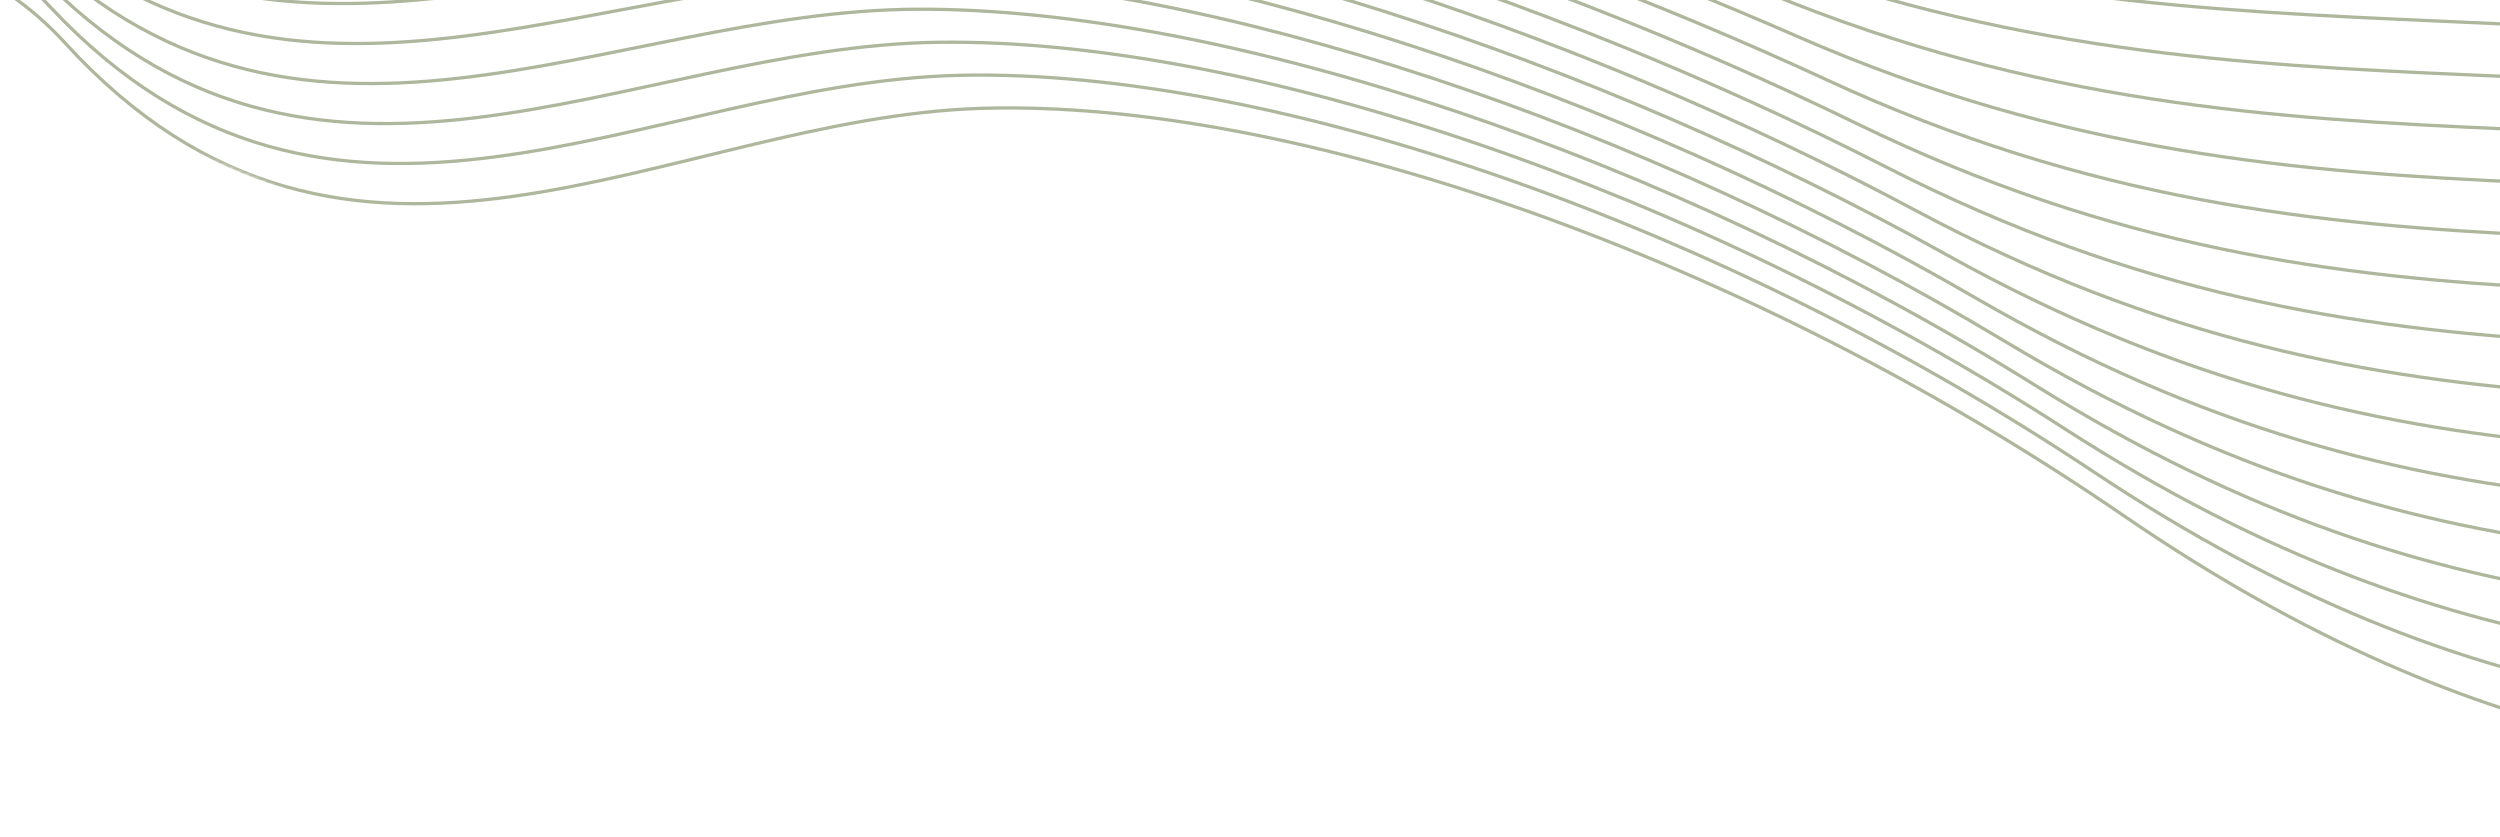 <svg width="762" height="255" viewBox="0 0 762 255" fill="none" xmlns="http://www.w3.org/2000/svg">
<g clip-path="url(#clip0_2245_7460)">
<mask id="mask0_2245_7460" style="mask-type:luminance" maskUnits="userSpaceOnUse" x="-470" y="-1140" width="1743" height="1523">
<path d="M-470 -171.459L872.763 382.332L1272.22 -586.209L-70.548 -1140L-470 -171.459Z" fill="white"/>
</mask>
<g mask="url(#mask0_2245_7460)">
<path d="M-233.799 -520.499C-233.654 -537.715 -230.391 -556.197 -220.588 -575.691C-181.357 -653.739 -131.143 -554.703 -48.578 -510.926C33.966 -467.148 91.9 -451.93 159.27 -559.65C226.358 -666.925 418.423 -650.419 567.203 -570.82C707.348 -495.832 951.484 -362.422 1057.95 -463.928C1125.31 -530.634 1194.07 -541.694 1246.38 -524.762" stroke="#AEB69C" stroke-miterlimit="10"/>
<path d="M-231.032 -508.087C-230.564 -525.667 -226.869 -544.933 -216.137 -564.791C-175.77 -639.429 -124.942 -543.773 -42.129 -500.857C40.652 -457.944 99.475 -442.651 168.314 -546.38C237.036 -649.93 428.224 -634.629 577.317 -555.529C716.799 -481.529 956.881 -351.219 1063.75 -453.207C1127.06 -515.906 1192.22 -529.358 1243.24 -517.14" stroke="#AEB69C" stroke-miterlimit="10"/>
<path d="M-228.564 -493.905C-227.917 -512.179 -223.86 -533.005 -211.688 -553.892C-170.203 -625.104 -118.745 -532.835 -35.695 -490.784C47.324 -448.735 107.06 -433.401 177.343 -533.105C247.736 -632.969 437.997 -618.83 587.417 -540.233C726.232 -467.211 962.266 -340.02 1069.54 -442.49C1128.81 -501.197 1190.28 -516.658 1239.78 -508.778" stroke="#AEB69C" stroke-miterlimit="10"/>
<path d="M-226.5 -476.925C-225.933 -496.108 -221.718 -519.941 -207.236 -542.99C-164.63 -610.755 -112.537 -521.891 -29.245 -480.713C54.011 -439.529 114.703 -424.179 186.388 -519.833C258.486 -616.041 447.795 -603.03 597.533 -524.941C735.68 -452.897 967.664 -328.815 1075.34 -431.776C1130.59 -486.496 1188.27 -503.606 1236.03 -499.658" stroke="#AEB69C" stroke-miterlimit="10"/>
<path d="M-224.915 -454.205C-225.07 -472.896 -221.961 -503.882 -202.791 -532.083C-159.083 -596.385 -106.342 -510.953 -22.816 -470.631C60.678 -430.312 122.366 -414.962 195.413 -506.549C269.253 -599.14 457.56 -587.213 607.628 -509.636C745.094 -438.566 973.041 -317.598 1081.13 -421.051C1132.37 -471.808 1186.18 -490.17 1231.93 -489.744" stroke="#AEB69C" stroke-miterlimit="10"/>
<path d="M-223.686 -435.255C-223.178 -428.145 -228.858 -479.759 -198.336 -521.192C-153.545 -582.008 -100.139 -500.023 -16.376 -460.566C67.343 -421.105 130.078 -405.778 204.449 -493.283C280.087 -582.287 467.335 -571.413 617.743 -494.345C754.538 -424.243 978.442 -306.403 1086.93 -410.33C1134.17 -457.123 1184.03 -476.378 1227.53 -479.034" stroke="#AEB69C" stroke-miterlimit="10"/>
<path d="M-223.414 -431.194C-222.907 -426.182 -222.868 -474.064 -193.89 -510.282C-148.033 -567.597 -93.943 -489.083 -9.932 -450.487C74.024 -411.891 137.856 -396.6 213.492 -480.013C290.976 -565.465 477.118 -555.608 627.856 -479.053C763.976 -409.912 983.838 -295.199 1092.74 -399.617C1135.99 -442.462 1181.81 -462.214 1222.78 -467.534" stroke="#AEB69C" stroke-miterlimit="10"/>
<path d="M-223.187 -427.909C-222.004 -416.247 -219.278 -465.163 -189.443 -499.393C-142.551 -553.188 -87.74 -478.152 -3.501 -440.424C80.693 -402.693 145.678 -387.444 222.509 -466.751C301.894 -548.683 486.872 -539.805 637.94 -463.763C773.376 -395.585 989.208 -284.006 1098.51 -388.906C1137.78 -427.803 1179.48 -447.672 1217.67 -455.189" stroke="#AEB69C" stroke-miterlimit="10"/>
<path d="M-223.015 -425.286C-221.252 -405.326 -215.995 -455.945 -184.988 -488.481C-137.086 -538.744 -81.537 -467.2 2.939 -430.337C87.371 -393.471 153.557 -378.278 231.544 -453.463C312.892 -531.892 496.643 -523.974 648.046 -448.454C782.798 -381.24 994.595 -272.785 1104.3 -378.167C1139.57 -413.097 1177.1 -432.712 1212.22 -441.961" stroke="#AEB69C" stroke-miterlimit="10"/>
<path d="M-222.785 -421.882C-220.379 -396.086 -212.241 -447.291 -180.543 -477.594C-131.666 -524.318 -75.341 -456.284 9.382 -420.282C94.051 -384.28 161.517 -369.144 240.583 -440.206C323.955 -515.15 506.418 -508.175 658.155 -433.176C792.228 -366.912 999.987 -261.594 1110.1 -367.468C1141.36 -398.43 1174.62 -417.359 1206.39 -427.845" stroke="#AEB69C" stroke-miterlimit="10"/>
<path d="M-222.547 -418.526C-219.502 -386.647 -208.558 -438.544 -176.088 -466.68C-126.276 -509.849 -69.139 -445.33 15.822 -410.193C100.729 -375.056 169.541 -359.96 249.618 -426.916C335.081 -498.38 516.185 -492.333 668.27 -417.862C801.655 -352.552 1005.39 -250.376 1115.91 -356.732C1143.12 -383.683 1172.03 -401.539 1200.18 -412.73" stroke="#AEB69C" stroke-miterlimit="10"/>
<path d="M1193.52 -396.612C1169.3 -385.271 1144.81 -368.925 1121.7 -346.025C1010.78 -239.187 811.065 -338.211 678.372 -402.575C525.95 -476.515 346.28 -481.635 258.65 -413.65C177.617 -350.777 107.399 -365.847 22.258 -400.129C-62.94 -434.401 -120.933 -495.4 -171.649 -455.784C-204.941 -429.773 -218.639 -377.151 -222.33 -415.202" stroke="#AEB69C" stroke-miterlimit="10"/>
<path d="M1186.38 -379.306C1166.37 -368.436 1146.42 -354.057 1127.49 -335.307C1016.16 -227.977 820.475 -323.859 688.477 -387.287C535.704 -460.691 357.545 -464.884 267.685 -400.383C185.778 -341.581 114.076 -356.647 28.694 -390.054C-56.742 -423.462 -115.642 -480.952 -167.198 -444.884C-201.331 -421.004 -217.752 -367.655 -222.093 -411.816" stroke="#AEB69C" stroke-miterlimit="10"/>
<path d="M1178.69 -360.652C1163.2 -350.954 1147.91 -339.078 1133.29 -324.597C1021.56 -216.785 829.896 -309.515 698.591 -371.998C545.466 -444.864 368.882 -448.128 276.728 -387.115C194.008 -332.347 120.761 -347.444 35.141 -379.987C-50.532 -412.53 -110.385 -466.529 -162.735 -433.991C-197.748 -412.227 -216.864 -358.139 -221.839 -408.446" stroke="#AEB69C" stroke-miterlimit="10"/>
<path d="M1170.32 -340.358C1159.67 -332.671 1149.2 -323.898 1139.09 -313.877C1026.95 -205.583 839.301 -295.153 708.692 -356.7C555.225 -429.026 380.293 -431.337 285.758 -373.837C202.299 -323.073 127.43 -338.223 41.576 -369.911C-44.344 -401.593 -105.187 -452.117 -158.298 -423.084C-194.383 -403.362 -216.186 -348.112 -221.69 -405.765" stroke="#AEB69C" stroke-miterlimit="10"/>
<path d="M1161.06 -317.894C1155.57 -313.308 1150.17 -308.396 1144.89 -303.156C1032.34 -194.371 848.712 -280.779 718.802 -341.399C564.981 -413.179 391.761 -414.503 294.789 -360.561C210.657 -313.753 134.103 -329.014 48.012 -359.836C-38.146 -390.654 -100.03 -437.735 -153.847 -412.184C-190.873 -394.614 -215.308 -338.62 -221.456 -402.37" stroke="#AEB69C" stroke-miterlimit="10"/>
<path d="M1150.48 -292.26C1037.52 -183.278 858.043 -266.45 728.906 -326.113C574.729 -397.347 403.306 -397.649 303.822 -347.296C219.062 -304.392 140.779 -319.814 54.45 -349.772C-31.946 -379.725 -94.914 -423.391 -149.407 -401.289C-187.389 -385.887 -214.431 -329.13 -221.219 -398.909" stroke="#AEB69C" stroke-miterlimit="10"/>
<path d="M1140.35 -267.697C1026.97 -179.342 861.573 -254.761 739.02 -310.822C584.485 -381.501 414.902 -380.73 312.867 -334.026C227.544 -294.977 147.465 -310.61 60.895 -339.694C-25.739 -368.782 -89.812 -409.086 -144.947 -390.385C-183.921 -377.166 -213.546 -319.603 -220.978 -395.478" stroke="#AEB69C" stroke-miterlimit="10"/>
<path d="M1131.65 -246.581C1019.27 -173.899 865.911 -242.641 749.118 -295.515C594.224 -365.639 426.543 -363.738 321.894 -320.74C236.054 -285.474 154.13 -301.381 67.335 -329.606C-19.536 -357.829 -84.753 -394.808 -140.491 -379.471C-180.468 -368.462 -212.661 -310.076 -220.732 -392.034" stroke="#AEB69C" stroke-miterlimit="10"/>
<path d="M1123.77 -227.492C1013.35 -167.435 870.708 -230.278 759.23 -280.225C603.974 -349.784 438.241 -346.679 330.936 -307.47C244.619 -275.927 160.815 -292.177 73.782 -319.537C-13.327 -346.896 -79.697 -380.607 -136.042 -368.571C-177.048 -359.814 -211.787 -300.553 -220.488 -388.59" stroke="#AEB69C" stroke-miterlimit="10"/>
<path d="M1116.49 -209.825C1008.74 -160.208 875.826 -217.718 769.335 -264.937C613.716 -333.932 449.977 -329.55 339.961 -294.207C253.195 -266.322 167.482 -282.98 80.212 -309.475C-7.135 -335.969 -74.67 -366.462 -131.597 -357.684C-173.634 -351.202 -210.917 -291.043 -220.257 -385.163" stroke="#AEB69C" stroke-miterlimit="10"/>
<path d="M1109.63 -193.204C1005.11 -152.394 881.166 -205.014 779.446 -249.637C623.46 -318.059 461.742 -312.335 349.001 -280.928C261.804 -256.639 174.161 -273.758 86.657 -299.398C-0.937 -325.031 -69.631 -352.346 -127.137 -346.781C-170.314 -342.597 -210.242 -281.192 -220.088 -382.531" stroke="#AEB69C" stroke-miterlimit="10"/>
<path d="M1103.1 -177.368C1002.24 -144.088 886.646 -192.206 789.55 -234.35C633.189 -302.202 473.513 -295.03 358.035 -267.661C270.429 -246.894 180.827 -264.561 93.095 -289.333C5.264 -314.101 -64.58 -338.288 -122.697 -335.884C-166.901 -334.061 -209.373 -271.682 -219.852 -379.091" stroke="#AEB69C" stroke-miterlimit="10"/>
<path d="M1096.82 -162.141C999.999 -135.342 892.233 -179.311 799.661 -219.048C642.929 -286.317 485.31 -277.626 367.075 -254.38C279.061 -237.081 187.519 -255.343 99.536 -279.244C11.467 -303.148 -59.511 -324.243 -118.24 -324.97C-163.456 -325.521 -208.491 -262.144 -219.615 -375.65" stroke="#AEB69C" stroke-miterlimit="10"/>
<path d="M1090.75 -147.416C998.257 -126.241 897.891 -166.357 809.766 -203.762C652.664 -270.448 497.094 -260.144 376.11 -241.115C287.688 -227.207 194.187 -246.148 105.975 -269.18C17.669 -292.219 -54.425 -310.27 -113.799 -314.075C-160.01 -317.038 -207.621 -252.636 -219.384 -372.224" stroke="#AEB69C" stroke-miterlimit="10"/>
<path d="M1084.84 -133.095C996.946 -116.795 903.58 -153.322 819.874 -188.461C662.399 -254.555 508.867 -242.556 385.148 -227.835C296.309 -217.268 200.863 -236.924 112.418 -259.101C23.874 -281.275 -49.305 -296.302 -109.341 -303.171C-156.536 -308.573 -206.734 -243.118 -219.132 -368.798" stroke="#AEB69C" stroke-miterlimit="10"/>
<path d="M1079.08 -119.135C995.984 -107.067 909.291 -140.258 829.98 -173.174C672.121 -238.679 520.62 -224.891 394.174 -214.572C304.894 -207.292 207.531 -227.727 118.848 -249.04C30.067 -270.349 -44.177 -282.374 -104.895 -292.283C-153.058 -300.14 -205.854 -233.604 -218.898 -365.403" stroke="#AEB69C" stroke-miterlimit="10"/>
<path d="M1073.45 -105.471C995.321 -97.064 914.986 -127.157 840.09 -157.873C681.853 -222.777 532.353 -207.125 403.214 -201.291C313.471 -197.242 214.213 -218.513 125.292 -238.961C36.264 -259.409 -39.005 -268.45 -100.449 -281.373C-149.549 -291.704 -204.974 -224.067 -218.667 -361.975" stroke="#AEB69C" stroke-miterlimit="10"/>
<path d="M1067.92 -92.067C994.886 -86.805 920.671 -114.006 850.19 -142.577C691.572 -206.87 544.041 -189.281 412.243 -188.016C322.009 -187.155 220.881 -209.295 131.736 -228.883C42.47 -248.467 -33.798 -254.534 -95.99 -270.47C-146.11 -283.31 -204.3 -214.293 -218.497 -359.374" stroke="#AEB69C" stroke-miterlimit="10"/>
<path d="M1062.49 -78.903C994.652 -76.323 926.309 -100.843 860.301 -127.277C701.301 -190.96 555.697 -171.353 421.284 -174.737C330.53 -177.022 227.564 -200.082 138.177 -218.796C48.674 -237.515 -28.567 -240.62 -91.533 -259.557C-142.548 -274.897 -203.409 -204.753 -218.254 -355.976" stroke="#AEB69C" stroke-miterlimit="10"/>
<path d="M1057.15 -65.951C994.576 -65.623 931.901 -87.653 870.401 -111.979C711.006 -175.046 567.302 -153.358 430.313 -161.46C339.006 -166.861 234.236 -190.871 144.611 -208.721C54.87 -226.575 -23.322 -226.719 -87.097 -248.651C-138.994 -266.496 -202.535 -195.229 -218.025 -352.57" stroke="#AEB69C" stroke-miterlimit="10"/>
<path d="M1051.9 -53.23C994.63 -54.762 937.434 -74.446 880.506 -96.692C720.722 -159.129 578.854 -135.311 439.339 -148.197C347.434 -156.689 240.903 -181.674 151.041 -198.659C61.062 -215.649 -18.045 -212.838 -82.652 -237.764C-135.407 -258.115 -201.647 -185.711 -217.794 -349.197" stroke="#AEB69C" stroke-miterlimit="10"/>
<path d="M1046.73 -40.694C994.755 -43.709 942.896 -61.225 890.62 -81.4C730.447 -143.209 590.361 -117.206 448.383 -134.927C355.835 -146.475 247.585 -172.46 157.49 -188.59C67.273 -204.715 -12.731 -198.943 -78.201 -226.864C-131.886 -249.762 -200.978 -175.949 -217.633 -346.621" stroke="#AEB69C" stroke-miterlimit="10"/>
<path d="M1041.63 -28.334C994.934 -32.472 948.273 -47.984 900.72 -66.104C740.153 -127.274 601.802 -99.052 457.412 -121.651C364.195 -136.244 254.257 -163.251 163.923 -178.515C73.469 -193.776 -7.41 -185.043 -73.752 -215.963C-128.427 -241.444 -200.519 -165.969 -217.555 -344.847" stroke="#AEB69C" stroke-miterlimit="10"/>
<path d="M1036.63 -16.196C995.158 -21.13 953.573 -34.733 910.835 -50.812C749.876 -111.344 613.209 -80.859 466.457 -108.38C372.518 -125.997 260.944 -154.046 170.369 -168.437C79.668 -182.837 -2.049 -171.129 -69.291 -205.059C-124.939 -233.137 -200.065 -155.972 -217.475 -343.149" stroke="#AEB69C" stroke-miterlimit="10"/>
<path d="M1031.69 -4.224C995.368 -9.631 958.789 -21.472 920.934 -35.516C759.578 -95.4 624.543 -62.63 475.486 -95.104C380.79 -115.738 267.611 -144.827 176.802 -158.363C85.864 -171.897 3.309 -157.214 -64.856 -194.154C-121.473 -224.838 -199.678 -145.978 -217.417 -341.588" stroke="#AEB69C" stroke-miterlimit="10"/>
<path d="M1026.84 7.535C995.571 1.972 963.931 -8.178 931.046 -20.215C769.289 -79.443 635.834 -44.366 484.518 -81.828C389.029 -105.472 274.286 -135.617 183.239 -148.288C92.063 -160.958 8.693 -143.301 -60.403 -183.254C-117.968 -216.546 -199.268 -135.978 -217.343 -340.033" stroke="#AEB69C" stroke-miterlimit="10"/>
<path d="M1022.07 19.099C995.764 13.668 968.998 5.128 941.149 -4.929C778.988 -63.491 647.055 -26.099 493.551 -68.563C397.225 -95.213 280.961 -126.418 189.676 -138.224C98.262 -150.03 14.083 -129.386 -55.964 -172.359C-114.467 -208.256 -198.876 -125.995 -217.282 -338.505" stroke="#AEB69C" stroke-miterlimit="10"/>
<path d="M1017.38 30.479C995.929 25.463 974.026 18.485 951.259 10.372C788.702 -47.52 658.244 -7.8 502.59 -55.283C405.392 -84.932 287.642 -117.204 196.121 -128.145C104.469 -139.086 19.494 -115.439 -51.505 -161.454C-110.928 -199.97 -198.463 -116.034 -217.197 -336.955" stroke="#AEB69C" stroke-miterlimit="10"/>
<path d="M1012.77 41.656C996.087 37.329 979.032 31.864 961.36 25.668C798.395 -31.548 669.378 10.497 511.624 -42.017C413.526 -74.676 294.315 -107.995 202.568 -118.077C110.679 -128.153 24.931 -101.503 -47.041 -150.56C-107.371 -191.678 -198.041 -106.094 -217.108 -335.415" stroke="#AEB69C" stroke-miterlimit="10"/>
<path d="M1008.24 52.64C996.268 49.249 984.046 45.312 971.475 40.961C808.098 -15.571 680.47 28.8 520.669 -28.745C421.626 -64.411 301.002 -98.789 209.014 -107.997C116.878 -117.212 30.363 -87.547 -42.593 -139.649C-103.826 -183.379 -197.635 -96.136 -217.024 -333.855" stroke="#AEB69C" stroke-miterlimit="10"/>
<path d="M1003.78 63.446C996.509 61.225 989.116 58.825 981.576 56.256C817.792 0.422 691.512 47.112 529.69 -15.474C429.68 -54.146 307.665 -89.584 215.44 -97.928C123.066 -106.278 35.792 -73.594 -38.153 -128.754C-100.265 -175.097 -197.25 -86.188 -216.95 -332.332" stroke="#AEB69C" stroke-miterlimit="10"/>
<path d="M999.393 74.088C996.836 73.26 994.273 72.419 991.68 71.545C827.49 16.409 702.516 65.411 538.724 -2.206C437.71 -43.899 314.338 -80.373 221.878 -87.861C129.267 -95.347 41.231 -59.635 -33.699 -117.862C-96.719 -166.829 -196.92 -76.207 -216.885 -331.125" stroke="#AEB69C" stroke-miterlimit="10"/>
<path d="M995.032 84.663C833.78 33.811 711.207 82.711 547.764 11.073C445.728 -33.648 321.02 -71.16 228.323 -77.783C135.474 -84.404 46.685 -45.66 -29.252 -106.953C-93.171 -158.54 -196.597 -66.21 -216.827 -329.901" stroke="#AEB69C" stroke-miterlimit="10"/>
<path d="M990.483 95.692C836.087 52.871 717.095 98.596 556.798 24.34C453.699 -23.416 327.696 -61.959 234.762 -67.718C141.675 -73.474 52.152 -31.691 -24.798 -96.062C-89.579 -150.254 -196.205 -56.301 -216.741 -328.405" stroke="#AEB69C" stroke-miterlimit="10"/>
<path d="M985.695 107.303C838.218 72.019 722.688 114.121 565.838 37.62C461.67 -13.184 334.378 -52.746 241.206 -57.639C147.882 -62.531 57.611 -17.703 -20.351 -85.153C-85.976 -141.943 -195.777 -46.401 -216.648 -326.766" stroke="#AEB69C" stroke-miterlimit="10"/>
<path d="M980.66 119.505C840.154 91.185 727.985 129.231 574.867 50.894C469.598 -2.96 341.045 -43.528 247.635 -47.557C154.064 -51.588 63.07 -3.694 -15.906 -74.245C-82.387 -133.627 -195.391 -36.485 -216.561 -325.227" stroke="#AEB69C" stroke-miterlimit="10"/>
<path d="M975.377 132.318C841.859 110.319 732.99 143.929 583.902 64.161C477.509 7.236 347.723 -34.328 254.075 -37.492C160.266 -40.658 68.543 10.289 -11.451 -63.354C-78.805 -125.368 -195.088 -26.517 -216.495 -324.151" stroke="#AEB69C" stroke-miterlimit="10"/>
<path d="M969.836 145.75C843.282 129.371 737.684 158.197 592.932 77.437C485.406 17.438 354.395 -25.118 260.51 -27.417C166.463 -29.718 74.003 24.299 -7.015 -52.448C-75.245 -117.084 -194.812 -16.538 -216.452 -323.051" stroke="#AEB69C" stroke-miterlimit="10"/>
<path d="M964.042 159.803C844.389 148.249 742.056 172.018 601.977 90.708C493.289 27.623 361.078 -15.904 266.968 -17.344C172.684 -18.78 79.5 38.303 -2.542 -41.549C-71.648 -108.807 -194.5 -6.565 -216.366 -321.945" stroke="#AEB69C" stroke-miterlimit="10"/>
<path d="M958.009 174.428C845.166 166.873 746.119 185.377 611.006 103.984C501.148 37.809 367.749 -6.694 273.402 -7.269C178.88 -7.841 84.969 52.317 1.908 -30.649C-68.066 -100.526 -194.216 3.418 -216.295 -320.834" stroke="#AEB69C" stroke-miterlimit="10"/>
<path d="M951.761 189.581C845.574 185.139 749.877 198.274 620.037 117.26C508.994 47.979 374.423 2.517 279.838 2.806C185.078 3.099 90.45 66.336 6.346 -19.742C-64.413 -92.172 -193.672 13.172 -216.177 -318.729" stroke="#AEB69C" stroke-miterlimit="10"/>
<path d="M945.324 205.185C845.633 202.957 753.346 210.684 629.07 130.526C516.837 58.126 381.098 11.716 286.272 12.88C191.275 14.037 95.915 80.359 10.795 -8.843C-60.749 -83.803 -193.101 22.905 -216.035 -316.507" stroke="#AEB69C" stroke-miterlimit="10"/>
<path d="M938.702 221.242C845.298 220.32 756.546 222.647 638.114 143.796C524.662 68.264 387.78 20.929 292.72 22.948C197.472 24.975 101.522 94.277 15.246 2.056C-56.981 -75.522 -192.525 32.628 -215.898 -314.321" stroke="#AEB69C" stroke-miterlimit="10"/>
<path d="M932.063 237.337C844.688 236.878 759.535 234.178 647.144 157.072C532.474 78.409 394.452 30.139 299.154 33.022C203.672 35.906 106.887 108.411 19.695 12.957C-53.552 -67.238 -192.523 42.798 -215.899 -314.321" stroke="#AEB69C" stroke-miterlimit="10"/>
</g>
</g>
<defs>
<clipPath id="clip0_2245_7460">
<rect width="762" height="255" fill="white"/>
</clipPath>
</defs>
</svg>
